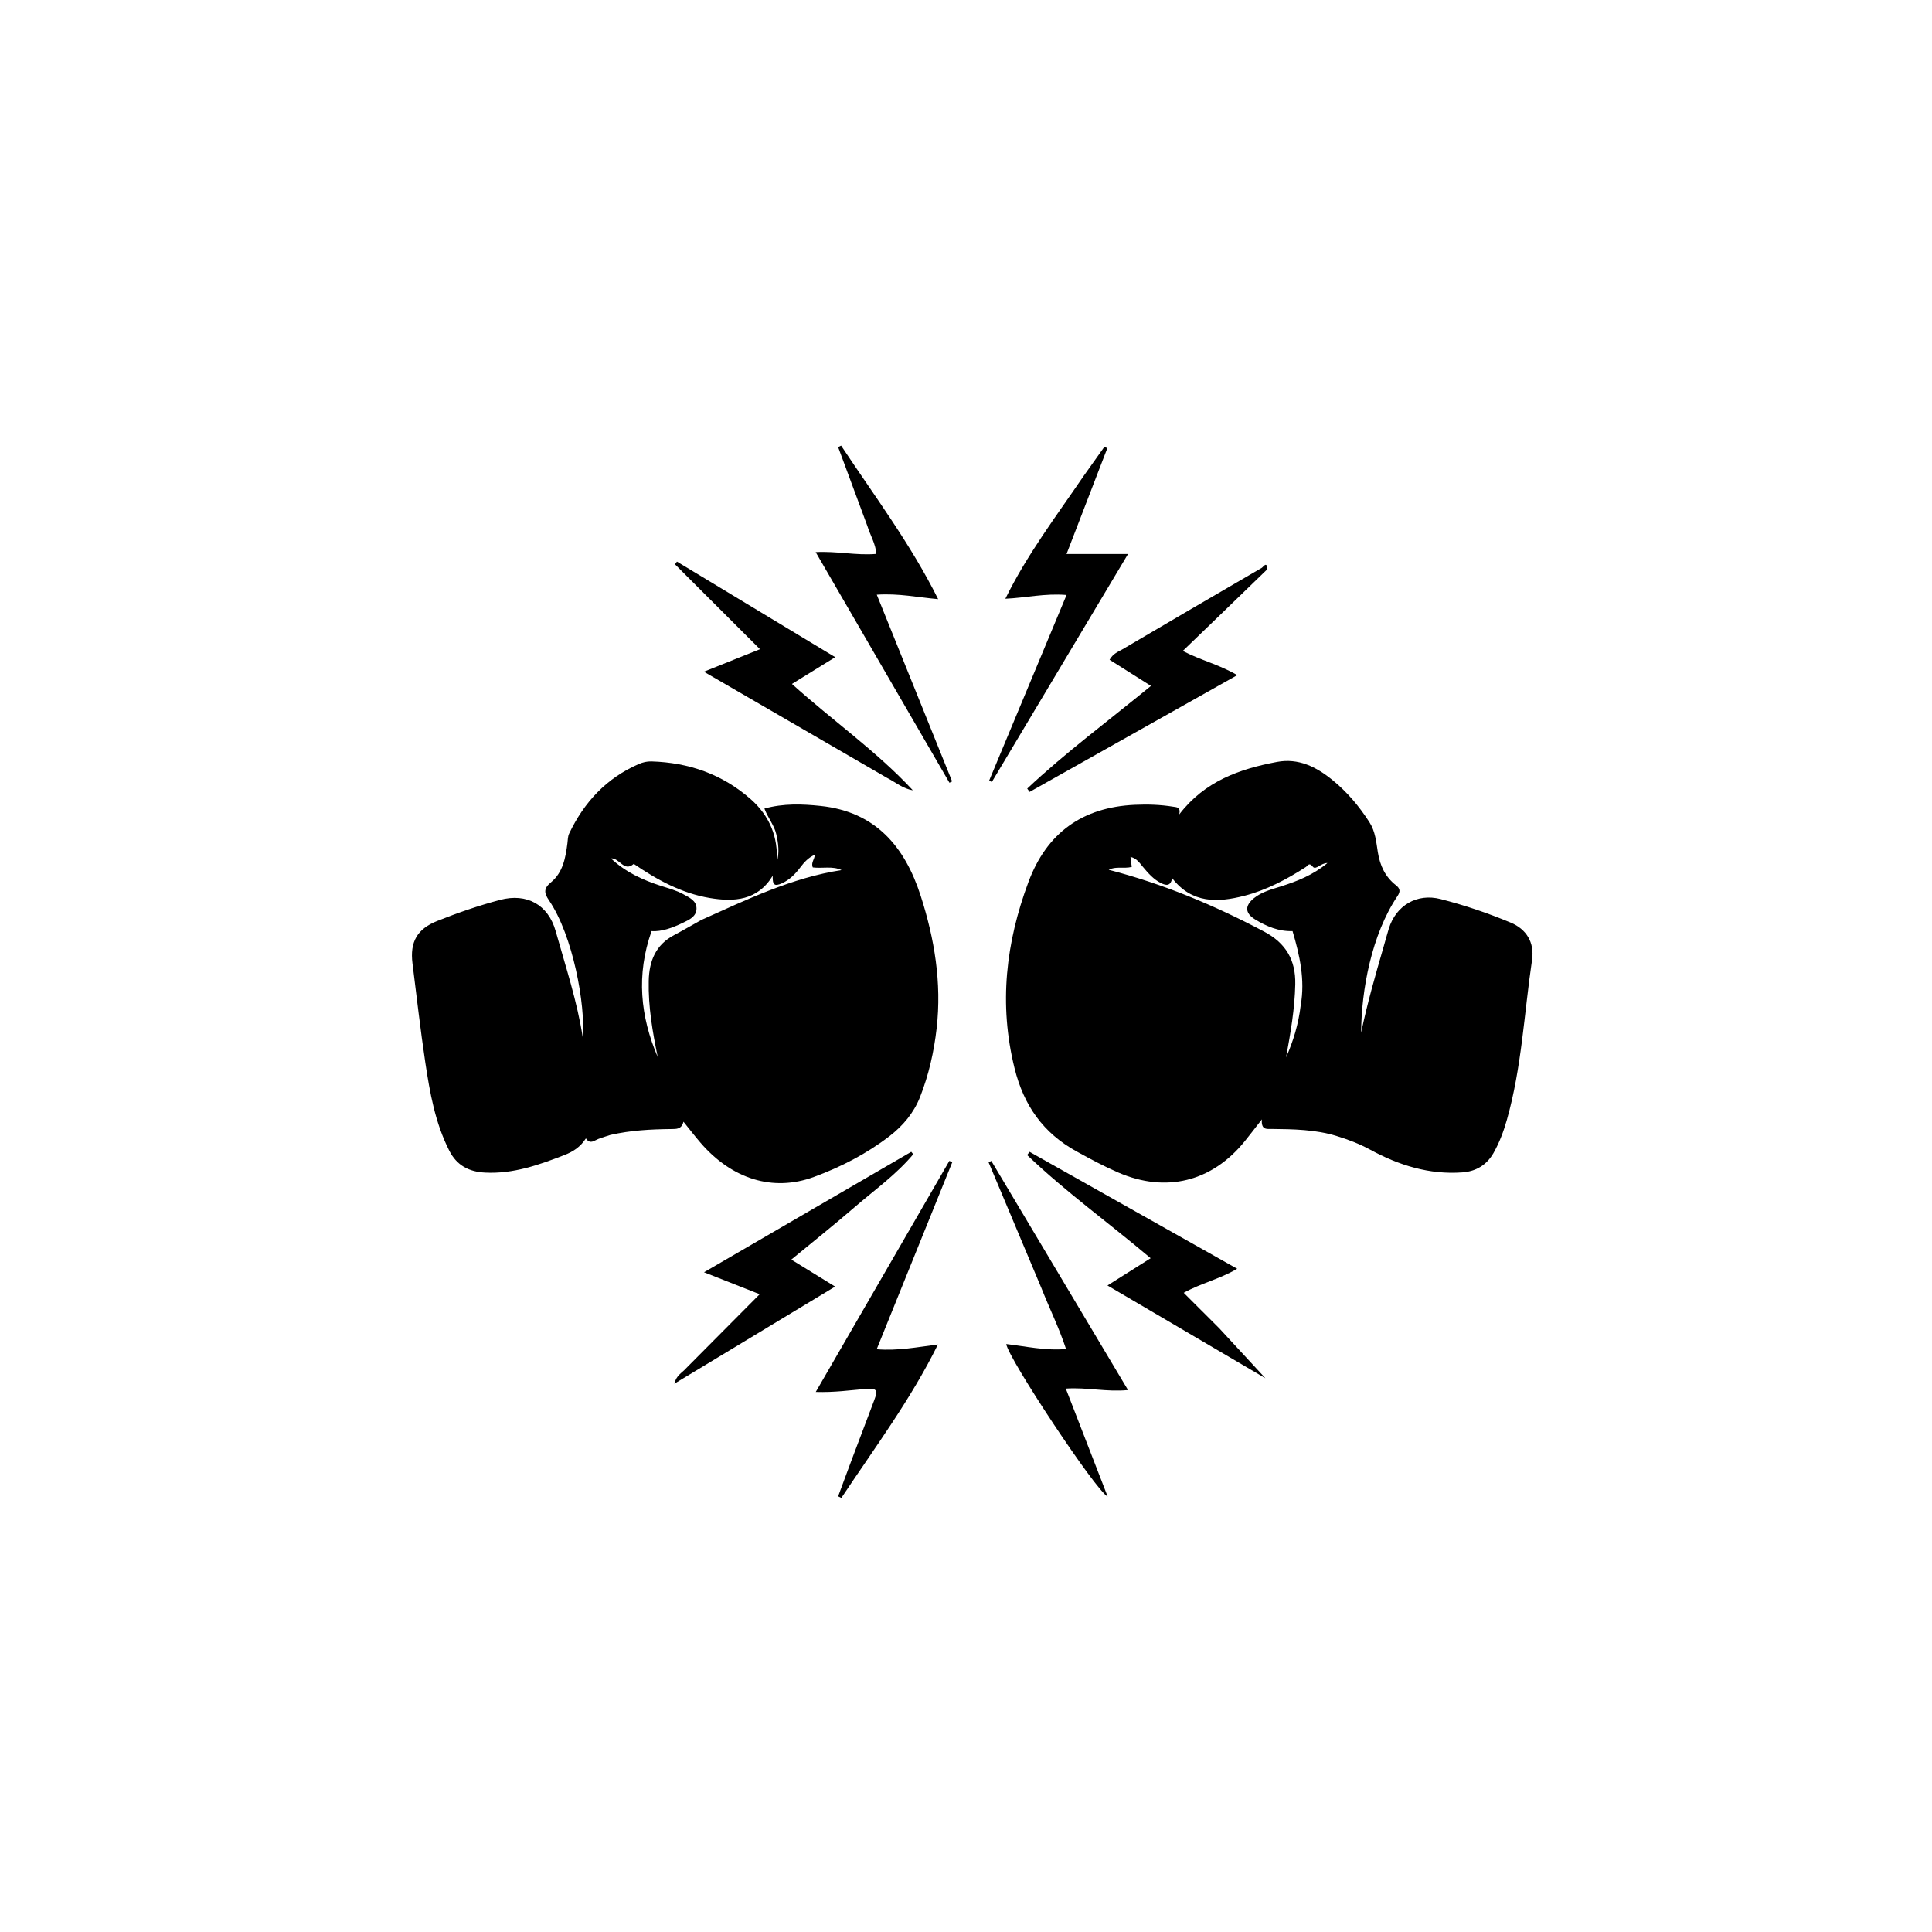 <svg version="1.1" id="Layer_1" xmlns="http://www.w3.org/2000/svg" xmlns:xlink="http://www.w3.org/1999/xlink" x="0px" y="0px"
	 width="100%" viewBox="0 0 976 976" enable-background="new 0 0 976 976" xml:space="preserve">
<path fill="#000000" opacity="1" stroke="none" 
	d="
M699.002,478.165 
	C699.945,474.902 700.704,472.005 701.589,469.147 
	C705.229,457.381 715.844,451.147 727.718,454.184 
	C739.823,457.28 751.66,461.283 763.197,466.098 
	C770.97,469.341 775.275,475.981 773.946,484.959 
	C769.958,511.908 768.723,539.303 761.246,565.698 
	C759.61,571.472 757.523,577.094 754.559,582.341 
	C751.094,588.475 745.735,591.746 738.773,592.266 
	C722.087,593.512 706.59,588.632 692.362,580.883 
	C686.711,577.805 680.961,575.633 675.094,573.838 
	C664.533,570.608 653.453,570.427 642.45,570.317 
	C639.959,570.292 637.034,570.961 637.468,565.48 
	C633.906,570.036 631.423,573.306 628.841,576.497 
	C612.227,597.03 588.995,602.762 564.836,592.294 
	C557.646,589.178 550.752,585.478 543.894,581.695 
	C527.025,572.389 517.189,558.54 512.499,539.545 
	C504.512,507.199 508.144,476.182 519.534,445.595 
	C528.755,420.83 546.706,407.791 573.255,406.577 
	C579.781,406.279 586.21,406.485 592.634,407.526 
	C594.395,407.811 596.523,407.635 595.745,411.406 
	C608.662,394.576 626.232,388.463 645.062,384.915 
	C655.956,382.862 664.92,387.385 673.087,394.017 
	C680.526,400.058 686.589,407.272 691.782,415.328 
	C694.824,420.046 695.22,425.315 696.057,430.534 
	C697.125,437.192 699.756,442.984 705.18,447.189 
	C707.36,448.879 707.501,450.419 705.99,452.666 
	C692.834,472.238 687.727,500.263 687.611,521.708 
	C690.65,507.131 694.743,492.834 699.002,478.165 
M657.109,507.724 
	C659.331,494.961 656.627,482.716 652.964,470.37 
	C646.12,470.614 639.833,468.038 633.97,464.42 
	C628.859,461.266 628.825,457.502 633.487,453.722 
	C637.494,450.475 642.378,449.306 647.127,447.788 
	C655.329,445.166 663.293,442.071 670.591,435.978 
	C667.246,435.918 664.718,439.729 663.237,437.884 
	C661.262,435.422 660.678,437.361 659.697,437.993 
	C649.991,444.255 639.786,449.661 628.616,452.536 
	C615.248,455.977 602.09,456.561 592.118,443.594 
	C591.446,447.803 589.045,447.366 586.591,446.161 
	C582.767,444.284 580.036,441.113 577.354,437.908 
	C575.682,435.91 574.232,433.599 571.084,432.883 
	C571.311,434.651 571.513,436.226 571.735,437.957 
	C567.687,438.951 563.591,437.504 560.105,439.4 
	C587.606,446.499 613.578,457.36 638.643,470.649 
	C649.561,476.437 654.595,484.969 654.34,497.243 
	C654.082,509.736 651.922,521.93 649.693,534.165 
	C653.313,525.975 655.943,517.519 657.109,507.724 
z"/>
<path fill="#000000" opacity="1" stroke="none" 
	d="
M308.36,573.338 
	C305.456,574.311 302.815,574.951 300.497,576.196 
	C298.539,577.248 297.209,576.967 295.983,575.086 
	C293.203,579.426 289.507,581.798 285.197,583.473 
	C272.269,588.497 259.283,593.093 245.066,592.374 
	C236.938,591.963 230.766,588.795 226.949,581.273 
	C219.826,567.233 217.145,551.984 214.847,536.697 
	C212.351,520.101 210.494,503.409 208.385,486.756 
	C206.993,475.764 210.78,469.272 220.917,465.238 
	C231.287,461.112 241.816,457.471 252.617,454.611 
	C266.097,451.041 276.957,457.001 280.714,470.396 
	C285.739,488.312 291.632,506.013 294.418,524.243 
	C295.788,507.707 289.554,472.782 277.304,454.777 
	C274.82,451.126 274.567,448.837 278.347,445.723 
	C284.382,440.751 285.716,433.346 286.649,425.975 
	C286.856,424.337 286.834,422.547 287.517,421.112 
	C295.074,405.223 306.396,393.043 322.748,385.953 
	C324.738,385.09 326.856,384.586 329.066,384.65 
	C348.033,385.201 365.027,391.168 379.307,403.783 
	C388.777,412.149 393.253,422.92 392.378,435.748 
	C393.84,430.899 393.232,426.172 392.168,421.437 
	C391.141,416.868 387.956,413.264 386.162,408.462 
	C395.805,405.816 405.232,406.157 414.588,407.146 
	C442.28,410.073 457.082,427.657 465.097,452.512 
	C472.106,474.249 475.772,496.508 473.184,519.36 
	C471.837,531.256 469.192,543.009 464.778,554.2 
	C461.6,562.256 456.145,568.75 449.257,574.037 
	C437.653,582.942 424.757,589.572 411.132,594.578 
	C390.469,602.172 369.701,595.651 353.854,577.253 
	C351.049,573.997 348.437,570.576 345.274,566.661 
	C344.308,570.554 341.684,570.335 339.001,570.364 
	C328.844,570.477 318.715,570.986 308.36,573.338 
M354.316,464.735 
	C377.309,454.444 400.035,443.39 425.125,439.544 
	C420.696,437.376 415.441,438.814 410.612,438.208 
	C409.524,435.741 411.639,434.013 411.575,431.817 
	C408.372,433.248 406.274,435.562 404.349,438.115 
	C401.819,441.47 398.92,444.47 395.018,446.221 
	C391.252,447.912 390.207,447.094 390.349,442.424 
	C382.686,455.015 370.786,455.701 358.543,453.651 
	C344.366,451.278 331.913,444.477 320.163,436.408 
	C315.195,440.773 313.028,433.316 308.65,433.649 
	C316.015,440.617 324.738,444.573 333.977,447.553 
	C337.782,448.78 341.667,449.792 345.183,451.736 
	C348.226,453.42 351.955,455.009 351.856,459.079 
	C351.758,463.091 348.127,464.668 344.949,466.198 
	C339.695,468.728 334.28,470.724 329.15,470.39 
	C321.345,492.436 323.455,513.437 332.273,534.008 
	C329.661,521.31 327.436,508.558 327.722,495.498 
	C327.941,485.52 331.202,477.296 340.573,472.375 
	C344.992,470.055 349.291,467.505 354.316,464.735 
z"/>
<path fill="#000000" opacity="1" stroke="none" 
	d="
M640.282,287.506 
	C626.087,301.288 612.078,314.795 597.523,328.829 
	C606.341,333.47 615.661,335.613 625.049,341.058 
	C589.547,361.021 554.843,380.536 520.138,400.051 
	C519.734,399.49 519.33,398.93 518.925,398.37 
	C538.391,380.059 559.937,364.154 581.439,346.498 
	C574.067,341.846 567.318,337.586 560.532,333.304 
	C562.289,330.134 564.943,329.245 567.152,327.943 
	C590.531,314.173 613.96,300.488 637.42,286.856 
	C638.223,286.389 639.971,283.299 640.282,287.506 
z"/>
<path fill="#000000" opacity="1" stroke="none" 
	d="
M615.956,671.042 
	C624.058,679.788 631.903,688.29 639.251,696.254 
	C613.642,681.213 587.152,665.653 559.464,649.39 
	C567.271,644.465 573.915,640.273 581.287,635.622 
	C560.168,617.794 538.304,602.053 518.89,583.512 
	C519.29,582.965 519.69,582.419 520.09,581.872 
	C554.718,601.371 589.346,620.87 625.002,640.947 
	C615.945,646.274 606.736,648.226 597.983,653.097 
	C604.084,659.194 609.891,664.997 615.956,671.042 
z"/>
<path fill="#000000" opacity="1" stroke="none" 
	d="
M448.091,392.958 
	C417.488,375.205 387.194,357.645 355.588,339.325 
	C365.634,335.297 374.195,331.864 383.926,327.962 
	C369.237,313.293 355.108,299.184 340.979,285.074 
	C341.311,284.618 341.644,284.162 341.977,283.705 
	C368.266,299.582 394.556,315.459 421.932,331.993 
	C414.277,336.722 407.594,340.851 400.064,345.503 
	C420.501,363.936 442.727,379.415 461.137,399.217 
	C456.187,398.451 452.562,395.256 448.091,392.958 
z"/>
<path fill="#000000" opacity="1" stroke="none" 
	d="
M346.417,691.402 
	C358.838,678.913 371.007,666.665 383.776,653.814 
	C374.49,650.15 365.805,646.723 355.653,642.717 
	C391.447,621.912 425.896,601.888 460.345,581.865 
	C460.68,582.276 461.015,582.686 461.35,583.096 
	C452.738,593.406 441.711,601.205 431.617,609.94 
	C421.454,618.736 410.92,627.105 399.749,636.321 
	C407.291,640.966 413.989,645.09 421.885,649.952 
	C394.53,666.48 368.173,682.403 340.681,699.013 
	C341.648,694.76 344.472,693.617 346.417,691.402 
z"/>
<path fill="#000000" opacity="1" stroke="none" 
	d="
M547.424,240.465 
	C551.064,235.344 554.495,230.518 557.925,225.692 
	C558.415,225.933 558.905,226.173 559.395,226.414 
	C552.603,244.03 545.811,261.647 538.785,279.871 
	C549.276,279.871 559.008,279.871 569.85,279.871 
	C546.677,318.66 523.871,356.835 501.065,395.011 
	C500.603,394.804 500.14,394.597 499.677,394.391 
	C512.618,363.35 525.559,332.309 538.795,300.561 
	C527.843,299.646 518.153,302.011 507.88,302.466 
	C518.769,280.295 533.509,260.853 547.424,240.465 
z"/>
<path fill="#000000" opacity="1" stroke="none" 
	d="
M438.169,265.687 
	C433.155,252.173 428.284,239.023 423.413,225.873 
	C423.91,225.617 424.407,225.361 424.904,225.106 
	C441.749,250.535 460.143,274.974 473.929,302.666 
	C463.642,301.773 453.973,299.664 442.927,300.418 
	C455.823,332.378 468.404,363.558 480.986,394.738 
	C480.535,394.966 480.085,395.194 479.635,395.422 
	C457.291,356.898 434.947,318.375 412.057,278.91 
	C422.827,278.315 432.476,280.708 442.72,279.811 
	C442.339,274.702 439.672,270.561 438.169,265.687 
z"/>
<path fill="#000000" opacity="1" stroke="none" 
	d="
M430.014,738.099 
	C433.97,727.61 437.771,717.478 441.631,707.37 
	C443.636,702.122 442.855,701.205 437.344,701.659 
	C429.437,702.31 421.539,703.483 412.107,703.184 
	C434.986,663.611 457.293,625.026 479.6,586.442 
	C480.086,586.674 480.573,586.905 481.06,587.137 
	C468.417,618.424 455.773,649.711 442.883,681.609 
	C453.628,682.49 463.44,680.517 473.815,679.208 
	C460.152,706.933 441.866,731.36 425.037,756.716 
	C424.493,756.448 423.948,756.18 423.404,755.912 
	C425.564,750.097 427.724,744.282 430.014,738.099 
z"/>
<path fill="#000000" opacity="1" stroke="none" 
	d="
M526.128,650.796 
	C517.12,629.356 508.266,608.269 499.411,587.182 
	C499.87,586.944 500.329,586.706 500.788,586.469 
	C523.664,624.815 546.541,663.161 569.848,702.229 
	C558.954,703.299 549.291,700.765 538.415,701.492 
	C545.527,719.835 552.428,737.631 559.562,756.028 
	C553.687,753.223 509.336,686.249 508.332,678.982 
	C518.228,680.113 527.935,682.408 538.539,681.497 
	C535.024,670.769 530.208,661.13 526.128,650.796 
z"/>
</svg>